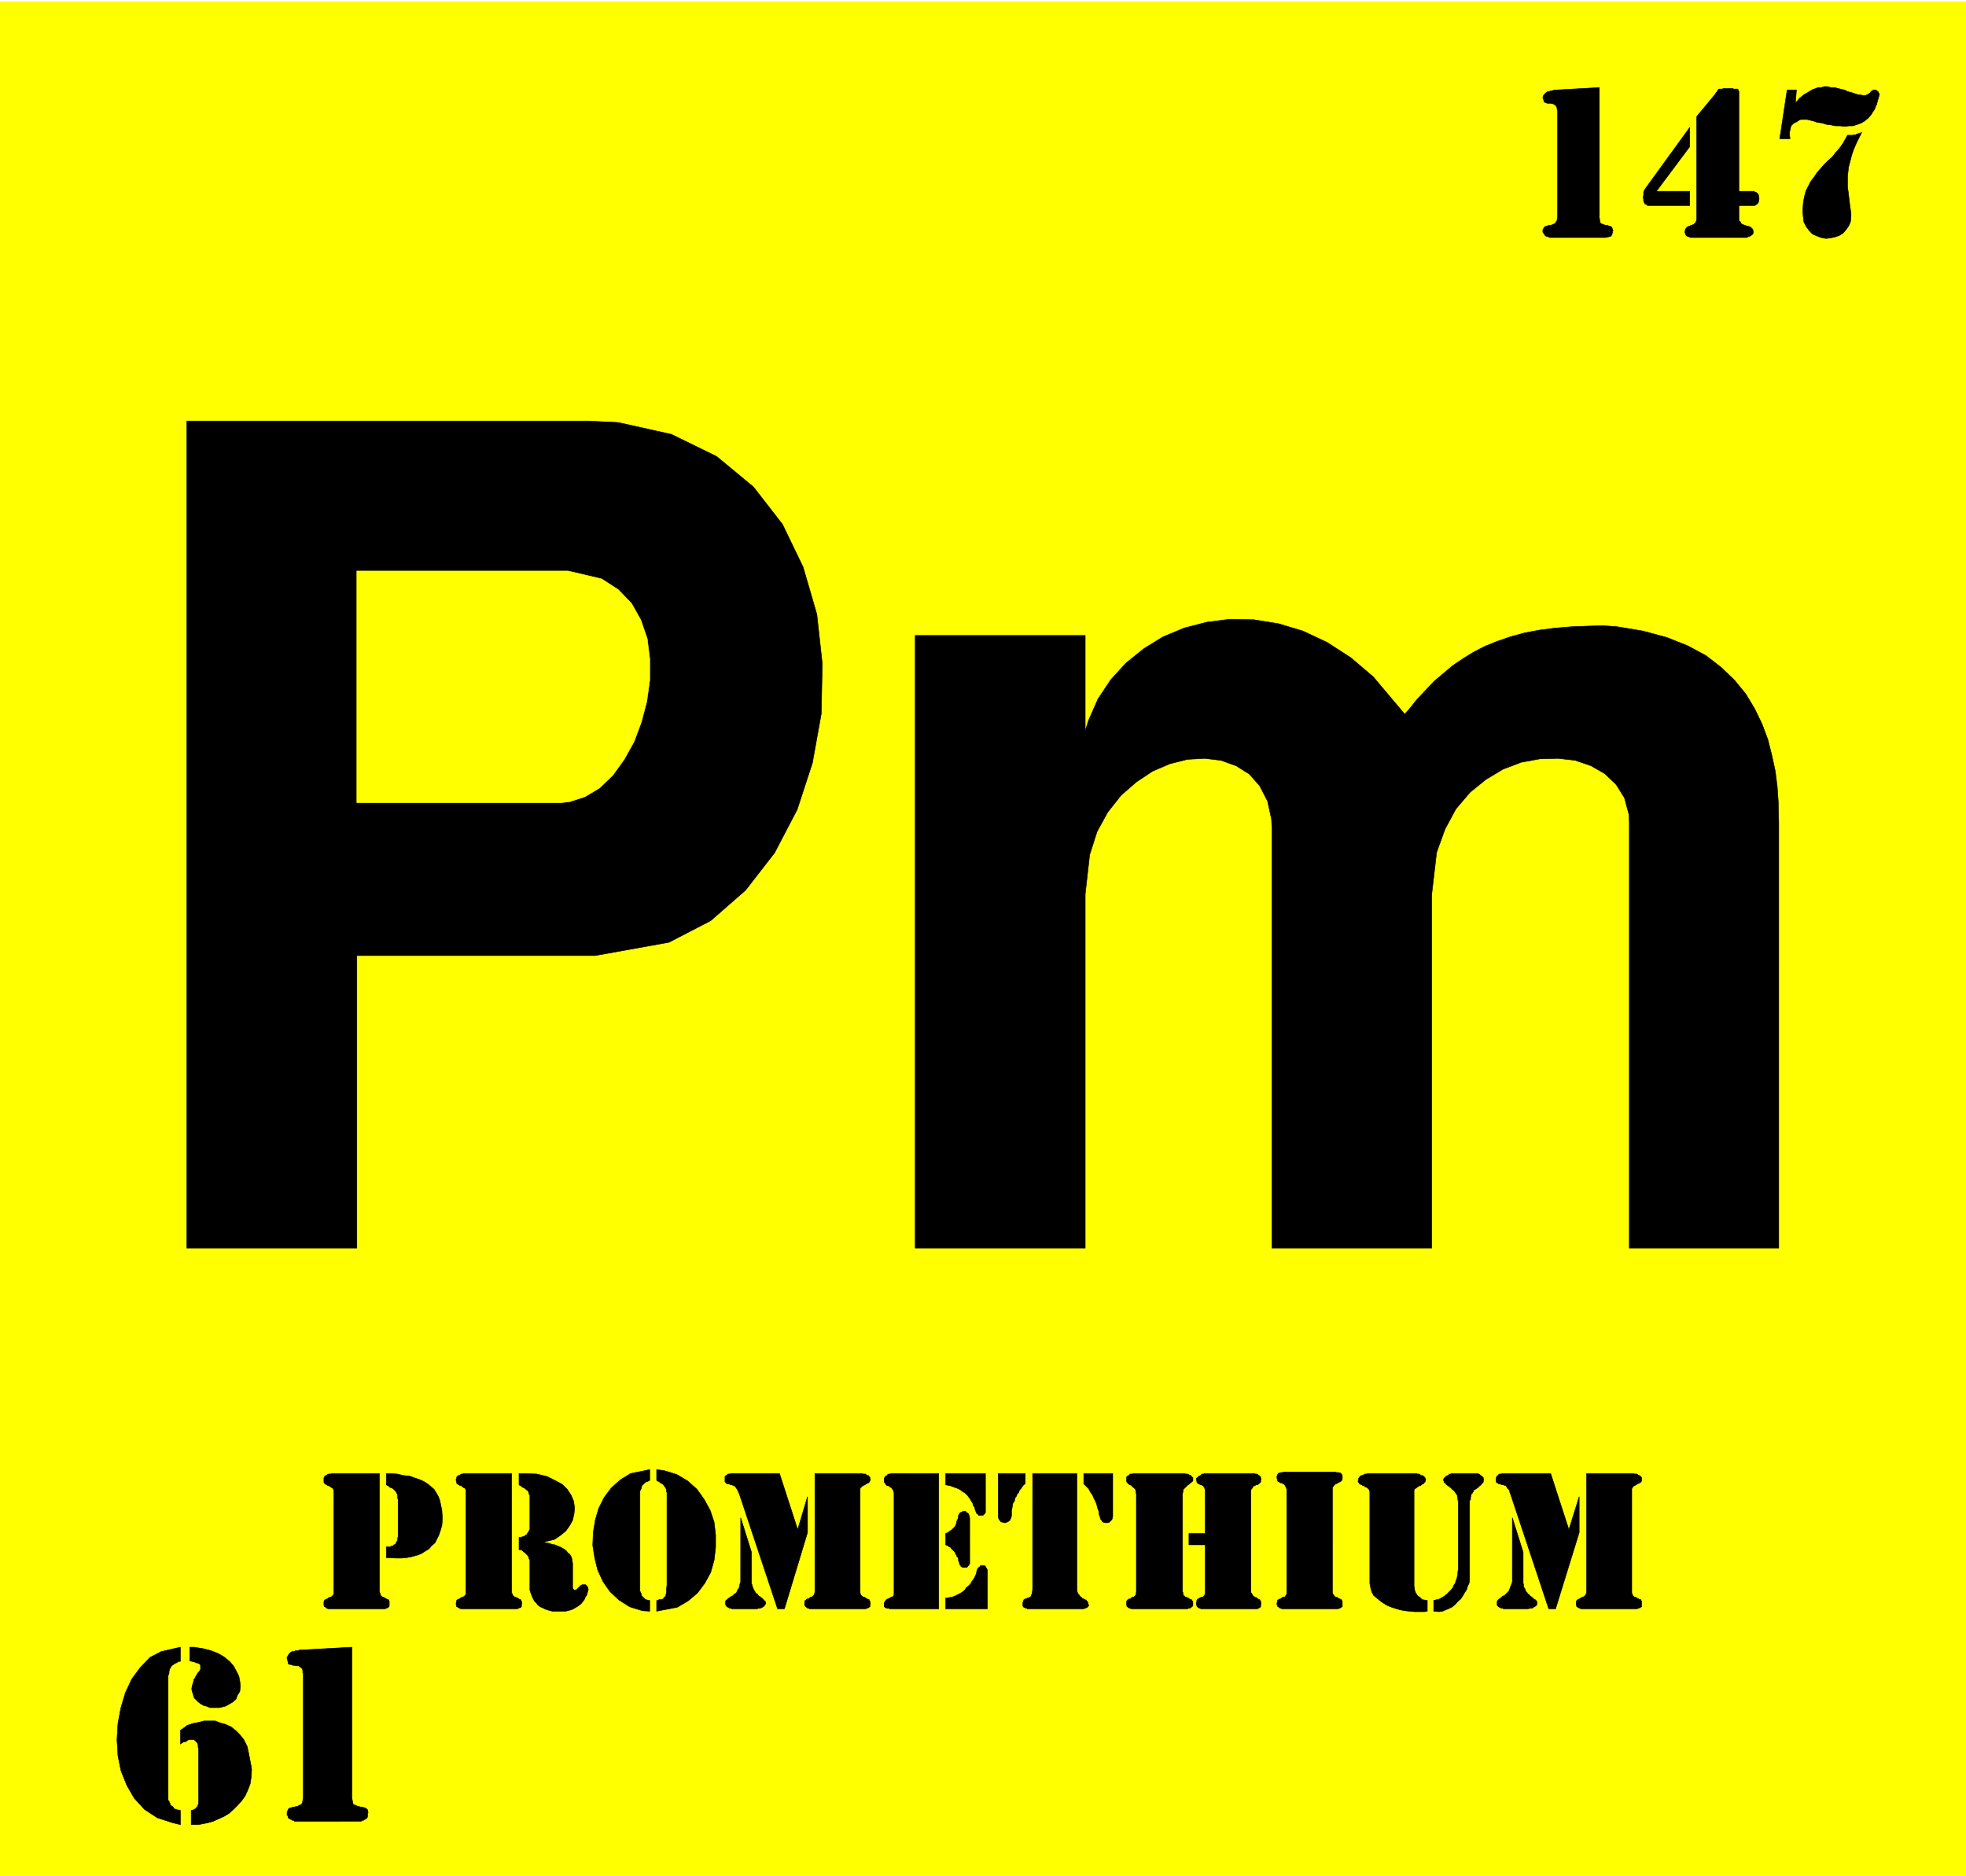<svg width="3990.911" height="3807.021" viewBox="0 0 2993.184 2855.266" xmlns="http://www.w3.org/2000/svg"><rect x="0" y="0" width="2993.184" height="2855.266" fill="#808080" stroke="none"/><defs><clipPath id="a"><path d="M0 0h2993.184v2853.047H0Zm0 0"/></clipPath></defs><path style="fill:#fff;fill-opacity:1;fill-rule:nonzero;stroke:none" d="M0 2853.047h2993.184V-2.22H0Zm0 0" transform="translate(0 2.219)"/><g clip-path="url(#a)" transform="translate(0 2.219)"><path style="fill:#fff;fill-opacity:1;fill-rule:evenodd;stroke:#fff;stroke-width:.15;stroke-linecap:square;stroke-linejoin:bevel;stroke-miterlimit:10;stroke-opacity:1" d="M0 .5h602.25V575H0Zm0 0" transform="matrix(4.97 0 0 -4.97 0 2855.53)"/><path style="fill:#ff0;fill-opacity:1;fill-rule:evenodd;stroke:#ff0;stroke-width:.15;stroke-linecap:square;stroke-linejoin:bevel;stroke-miterlimit:10;stroke-opacity:1" d="M0 575h602.25V.5H0Zm0 0" transform="matrix(4.97 0 0 -4.97 0 2855.53)"/></g><path style="fill:#000;fill-opacity:1;fill-rule:evenodd;stroke:#000;stroke-width:.15;stroke-linecap:square;stroke-linejoin:bevel;stroke-miterlimit:10;stroke-opacity:1" d="m480.6 106.54 3.16 10.1v-11l-7.23-23.35h-2.11l-11.74 35.25-.15.3-.15.76-.45.45-.31.45-.3.45-.45.15-.3.15h-.45l-.3.15-.3.15h-.45l-.16.15-.3.15-.15.16-.15.15v1.2l.15.3v.15l.3.3h.15l.16.31.3.15h.45l.45.15h14.75zm0 0" transform="matrix(4.97 0 0 -4.97 0 2857.749)"/><path style="fill:#000;fill-opacity:1;fill-rule:evenodd;stroke:#000;stroke-width:.15;stroke-linecap:square;stroke-linejoin:bevel;stroke-miterlimit:10;stroke-opacity:1" d="m463.28 110.16 3.31-10.54v-9.49l.15-.46v-.6l.15-.3.31-.45v-.3l.3-.45.3-.31.15-.3.15-.15.45-.3.15-.3.3-.15.15-.15.45-.3.15-.3.46-.15.3-.31.3-.3v-.9l-.15-.3-.15-.15-.45-.3-.31-.15-.15-.16-.45-.15h-.45l-.6-.15h-7.53l-.3.15h-.3l-.3.15-.3.16-.3.15-.31.3-.15.3v.9l.15.45.31.31.45.3.9.75h.15l.3.15.3.3.3.3.15.15.61.61.15.45.15.3.3.9.15.3.15.46.15.45zm22.74-22.74v36.3h14.3l.45-.15h.6l.3-.15.15-.16.31-.15h.15l.3-.3.15-.15.15-.15v-1.05l-.15-.3-.15-.15-.3-.16-.3-.15-.31-.15-.3-.15-.15-.15-.3-.15-.6-.3-.15-.3-.15-.15-.15-.3V87.11l.15-.3.15-.45.45-.45h.3l.3-.15.15-.15.3-.15.31-.15.3-.15h.3l.15-.31.15-.3V82.9h-.15l-.15-.15-.15-.16h-.3l-.15-.15h-.16l-.3-.15h-17.31l-.15.15h-.15l-.15.15h-.3l-.15.16-.15.15H483v.3l-.15.15v1.05l.15.45.16.16.6.3h.15l.3.3.3.15.3.15h.15l.3.15.45.45.16.3zm-46.83-2.57.6.16.91.15 1.05.6.75.45.76.6.6.61.6.6.6.75.3.75.46.61.15.75.3.6.15.76.15.6v.6l.15.9v21.09l-.15.15v.76l-.15.3v.45l-.3.3v.15l-.15.15-.15.15-.16.3-.3.3-.15.16-.3.3h-.15l-.15.3-.15.15-.3.15-.3.3-.3.15-.15.15-.15.15-.31.15v.15l-.15.3h-.3l-.15.31v.15l-.15.15v.6l.15.15v.15h.15l.3.3h.15v.3h.31l.15.15h.15l.3.31.3.15h.3l.15.15h7.98l.3-.15h.15l.3-.15.15-.31h.15l.16-.15h.15v-.3h.3l.15-.3v-.3l.15-.15-.15-.3v-.45l-.15-.31-.3-.15-.15-.3-.16-.15-.3-.3-.3-.15-.15-.3-.3-.15-.15-.15-.3-.15-.15-.15-.3-.15-.3-.15v-.46l-.3-.15v-.3h-.31v-.3l-.15-.15v-.45l-.15-.3v-.76l-.3-.3V91.18l-.15-1.05-.45-.91-.3-1.05-.6-.91-.61-1.05-.6-.9-.9-.76-.75-.9-.91-.75-.9-.46-1.06-.45-1.05-.45-1.05-.15-1.66.15zm-1.96 0v-3.31l-.9-.15h-3.01l-1.51.15-1.5.15-1.51.3-1.5.45-1.36.46-1.05.45-1.21.75-1.05.75-.9.76-.91.75-.6 1.06-.3 1.05-.3 1.66v28.01l-.15.46-.15.3-.15.15-.31.3-.3.15-.45.15-.15.3h-.45l-.3.3-.45.15-.3.15-.15.3-.16.16-.15.3.15.6v.3l.31.3v.15l.3.3.3.15h.15l.3.15.45.16.15.15h.6l.31.15h14.9l.3-.15h.45l.31-.15.15-.16.3-.15h.3l.3-.15.15-.15.15-.15.15-.15.15-.3.15-.3-.15-.3v-.3l-.15-.3-.3-.16-.15-.3-.45-.15-.15-.15-.3-.3h-.46l-.3-.3-.3-.15-.15-.15-.45-.3-.15-.15-.15-.3V89.07l.15-.3v-.6l.15-.45.15-.46.3-.45.15-.3.45-.45.3-.15.46-.45.3-.3.6-.15zm-43.06 2.57v31.48l-.15.45-.15.3-.3.6-.45.3-.3.15-.15.15h-.45l-.16.16-.3.15-.3.15-.15.3v.15l-.15.6v.6l.15.15v.15l.15.31.3.3h.3l.16.15h.6l.3.15h15.96l.45-.15h.6l.3-.15h.3v-.15l.16-.15.15-.15.15-.31v-1.05l-.15-.45-.15-.15-.16-.15-.3-.15-.3-.15-.3-.16-.15-.15-.45-.15-.3-.15-.15-.15-.15-.3-.3-.3-.16-.3V87.11l.16-.3.3-.45.15-.15.15-.3h.3l.45-.15.15-.15.3-.15.3-.15.3-.15h.16l.15-.31.15-.3V82.9h-.15l-.15-.15-.16-.16h-.15l-.15-.15h-.3l-.15-.15h-17.31l-.3.15h-.15l-.16.15h-.15l-.15.16-.15.15h-.15l-.15.3v.15l-.15.15v.6l.15.3v.45l.15.16.6.3h.16l.45.3.15.15.3.15h.45l.15.15.15.3.15.15.15.3zm-46.07 0v30.12l-.15.3v.6l-.15.46-.45.45-.45.3-.15.3-.16.15-.45.15-.3.15-.15.15-.3.3-.15.16-.15.3v1.35l.3.3.3.15h.15l.15.31.3.15h.61l.3.15h15.66l.3-.15h.6l.3-.15.3-.16.3-.15h.15l.15-.15v-.15l.15-.15.31-.15v-1.05l-.31-.3-.15-.15-.3-.16-.3-.3-.15-.15-.3-.15-.3-.3-.3-.3-.3-.3-.15-.15-.31-.3-.15-.3v-.46l-.15-.6V87.57l.15-.46v-.3l.15-.45.31-.15.15-.3h.3l.3-.15.3-.15.3-.15.15-.15.3-.15h.3l.15-.31.31-.3V83.2l-.31-.3h-.15v-.15l-.15-.16h-.15l-.3-.15h-.3l-.3-.15h-17.17l-.45.15-.3.15h-.15l-.15.16-.15.15h-.15v.3l-.15.15v1.05l.15.45.15.16.3.15.15.15h.3l.45.3.16.15.15.15h.45l.6.6v.3zm0 0" transform="matrix(4.97 0 0 -4.97 0 2857.749)"/><path style="fill:#000;fill-opacity:1;fill-rule:evenodd;stroke:#000;stroke-width:.15;stroke-linecap:square;stroke-linejoin:bevel;stroke-miterlimit:10;stroke-opacity:1" d="M369.18 105.34v13.41l-.15.3v.3l-.3.3-.15.3-.3.15-.31.15h-.15l-.3.15-.3.15-.3.15-.15.15-.15.31v.15l-.15.6v.3l.15.15h.15l.15.3h.3v.3h.3l.15.15h.15l.15.31.31.15h.45l.3.15h15.36l.15-.15h.45l.3-.15.3-.31h.15l.15-.15.15-.15.15-.15v-.3l.15-.45-.15-.3v-.45l-.15-.31h-.15l-.3-.3-.15-.15-.3-.15h-.3l-.3-.15-.15-.15h-.31l-.3-.45-.15-.15-.15-.3-.3-.3V87.26l.3-.3.15-.3.15-.3.3-.3.31-.15.15-.15h.3l.3-.3.3-.15.15-.15h.3l.15-.31.15-.3.15-.75-.15-.15v-.75h-.15v-.15l-.15-.16h-.15l-.15-.15h-.15l-.3-.15h-17.32l-.15.15h-.15l-.3.15-.3.16-.15.15-.15.3v.15l-.15.15v.6l.15.45v.3l.15.31h.15l.3.3.3.15.3.15.15.15h.61l.15.3.3.15v.3l.15.15v15.07h-4.97v3.46zm-37.19 18.38h8.88v-13.26l-.15-.3v-.3l-.15-.3-.3-.3-.3-.3-.15-.16-.45-.15h-.91l-.45.15-.3.16-.15.3-.3.3-.15.3-.15.6-.15.3-.15.61v.45l-.15.6-.3.75-.15.61-.16.6-.3.75-.3.6-.3.61-.3.75-.45.6-.45.75-.3.61-.61.6-.9.9zm-17.92 0v-3.17h-.15l-.3-.3-.3-.3-.3-.45-.3-.45-.45-.45-.15-.61-.46-.45-.3-.75-.45-.6-.15-.91-.45-.6-.15-.75-.15-.91-.15-.75v-1.51l-.15-.6-.15-.3-.15-.45-.31-.15-.3-.3-.45-.16-.3-.15h-.45l-.3.15h-.3l-.45.16-.16.3-.3.3-.15.3-.15.6v13.26zm2.26 0h13.55V88.17l.15-.75.15-.46.3-.3.31-.45.3-.3.3-.15.15-.3.45-.15.3-.15.15-.15h.3l.15-.31.3-.3.16-.6v-.15l.15-.15v-.3l-.31-.3-.15-.15-.15-.16h-.3l-.15-.15h-.15l-.3-.15h-17.31l-.15.15h-.31l-.15.15h-.15l-.15.16h-.15l-.15.15-.15.3v1.05l.15.3.15.46.15.15.3.15h.15l.31.15.3.15h.3l.15.15.3.15h.15l.15.45.15.3.15.45.15 1.06zm-28.76 0V82.29h-15.05l-.3.15h-.61l-.15.15h-.15l-.15.16h-.15v.15h-.15v1.2l.15.3.3.45.15.16.15.15.31.15.45.15.15.15.3.15.3.15h.15l.3.15.15.3.15.3v31.03l-.15.6-.15.46-.3.3-.15.3-.3.15-.3.15-.15.3h-.45l-.31.15-.15.15-.15.3-.3.3-.15.31v1.2h.15v.3h.15l.15.3h.15l.15.15h.16l.15.31.3.15h.45l.3.15zm2.11-38.11h.45l.76.15.9.15.75.3.91.45.6.3.75.46.75.6.46.75.75.6.6.61.3.6.45.6.46.75.3.61.3.9v.3l.15.45.15.3.15.31.45.3.15.15.15.3h1.21l.3-.3.15-.3.15-.15.15-.31.15-.45V82.29h-12.8zm0 38.11h12.2v-11.9l-.15-.3-.15-.15-.15-.16-.31-.3h-1.35l-.15.3-.3.16-.15.15-.15.3-.15.45-.15.3-.15.75-.46.61-.15.75-.45.6-.3.6-.45.61-.45.6-.61.6-.75.45-.6.46-.75.45-.76.3-.9.3-.75.3-1.51.3zm0-18.38.3.15.46.15.3.3.45.3.45.3.3.31.3.3.3.3.15.3.15.3.15.45v.3l.16.46.15.3.15.3.15.6v.45l.3.46.15.3.3.15h.15l.45.3h.91l.15-.3.6-.3.15-.31.15-.45.15-.6V96.15l-.15-.15v-.15l-.15-.3h-.15l-.15-.3-.15-.15-.3-.15h-1.06l-.6.3v.3l-.3.15-.15.45v.3l-.15.15-.15.46v.45l-.15.45-.3.3-.16.45-.3.45-.15.46-.75.75-.3.3-.3.45-.45.15-.3.3-.76.31zm-45.32 1.2 3.01 10.1v-11l-7.07-23.35h-2.11l-11.74 35.25-.15.3-.31.76-.6.9-.45.45-.45.15-.3.15h-.3l-.3.15-.46.15h-.3l-.3.15-.15.15-.15.16-.15.15v1.65l.3.3h.15l.3.31.15.15h.61l.3.15h14.9zm0 0" transform="matrix(4.97 0 0 -4.97 0 2857.749)"/><path style="fill:#000;fill-opacity:1;fill-rule:evenodd;stroke:#000;stroke-width:.15;stroke-linecap:square;stroke-linejoin:bevel;stroke-miterlimit:10;stroke-opacity:1" d="m226.9 110.16 3.31-10.54v-9.49l.15-.46.15-.6.15-.3.15-.45.15-.3.3-.45.15-.31.31-.3.3-.15.15-.3.3-.3.3-.15.15-.15.45-.3.45-.45.3-.31.31-.3.15-.3v-.45l-.15-.15-.15-.3-.16-.15-.3-.3-.3-.15-.3-.16-.45-.15h-.45l-.3-.15h-7.83l-.3.15h-.3l-.31.15-.3.16-.15.15-.45.3v.3l-.15.15v.75l.15.45.45.31.3.3 1.06.75h.15l.3.15.15.3.45.3.3.15.15.31.15.3.15.45.31.3.3.9v.3l.15.46.15.45zm22.73-22.74v36.3h14.46l.3-.15h.75l.15-.15.15-.16.45-.15h.15l.15-.15v-.15l.16-.15.15-.15v-.3l.15-.3-.15-.3v-.15l-.15-.3-.16-.15-.15-.16-.45-.15-.15-.15-.3-.15-.15-.15-.45-.15-.15-.15-.3-.15-.3-.3-.16-.15-.15-.3V87.11l.15-.3.16-.45.3-.15.3-.3h.15l.45-.15.15-.15.3-.15.15-.15.45-.15h.15l.16-.31.15-.3.15-.75-.15-.15v-.75h-.15l-.16-.15v-.16h-.3l-.3-.15h-.15l-.15-.15h-17.31l-.3.15h-.31v.15h-.15l-.15.16-.15.15h-.15l-.15.3-.15.15v1.05l.15.45.3.16.3.3h.46l.3.3.15.15.3.15h.3l.6.6.15.3zm-50.59 37.5v-3.31l-.6-.3-.45-.15-.3-.15-.15-.16-.6-.6-.31-.3-.15-.45v-.15l-.15-.45-.15-.3-.15-.16V87.72l.15-.3.15-.31.15-.3v-.45l.31-.3.9-.9.45-.15.9-.16v-3.31l-2.25.15-3.92 1.21-3.31 2.11-2.71 2.56-2.11 3.01-1.66 3.61-.9 3.62-.6 3.91.15 3.92.6 3.77 1.06 3.61 1.65 3.32 2.26 3.01 2.71 2.41 3.16 1.96zm2.11 0 2.26-.3 3.91-1.2 3.32-1.96 2.86-2.56 2.26-3.17 1.8-3.31 1.21-3.62.45-3.91v-3.77l-.45-3.91-1.06-3.77-1.8-3.31-2.26-3.02-2.86-2.41-3.31-1.95-6.33-1.21v3.31h.3l.3.16.3.15h.76l.3.15.15.15.15.3.3.15.15.3.15.15v.45l.15.45v1.21l.15 1.05v28.47l-.15.15v.61l-.15.3v.15l-.15.15-.15.3-.3.3-.15.3-.15.15-.3.15-.3.3h-.3l-.16.31-.45.15-.45.3zm-42.16-1.2h1.81l3.61-.15 3.17-.76 2.41-1.2 2.25-1.21 1.51-1.5 1.2-1.81.76-1.81.3-1.96-.15-1.95-.45-1.96-.91-1.66-1.2-1.66-1.66-1.35-1.81-1.21-3.61-.9h.45l.76-.15.9-.15.75-.3.91-.15.75-.31.75-.3.6-.3.76-.45.6-.45.45-.6.6-.46.3-.45.3-.6.15-.75.16-1.06v-7.53l.3-.45.15-.15h.45l.3.15.3.3.6.6.3.3.61.3h.9l.6-.45v-.3l.15-.15.15-.6-.15-.45-.15-.61-.15-.6-.45-.6-.3-.75-.45-.61-.61-.75-.75-.6-.75-.45-1.05-.61-.91-.3-1.2-.3h-4.07l-1.2.3-.91.3-.9.45-.75.31-.75.6-.46.6-.6.6-.3.61-.3.6-.3.75-.15.45-.15.46-.15.45v9.19l-.3.45v.3l-.16.3-.15.3-.15.15-.3.3-.3.3-.15.16-.45.3-.3.3-.45.3h-.61v3.76h.61l.3.16.3.15h.45l.15.3.3.15.3.15.15.3.15.3.15.15.16.3.15.3.15.15v10.4l-.3.6v.15l-.16.45-.15.3-.3.16-.3.3-.3.15-.15.3h-.3l-.3.15-.3.3-.3.15-.46.3zm-16.26-36.3v31.18l-.15.3-.15.3-.6.3-.15.15-.3.3h-.3l-.3.15-.15.15-.31.15-.3.15-.15.3v.16l-.15.6v.45l.15.3v.3h.15l.15.3.15.15h.31l.3.15.15.16.3.15h.45l.15.15h14.76V87.11l.3-.3v-.45l.3-.15.3-.3h.15l.3-.15.45-.15.15-.15.3-.15.15-.15h.31l.15-.31.15-.3.15-.75-.15-.15v-.75h-.15v-.15l-.3-.16h-.31v-.15h-.3l-.15-.15h-17.46l-.15.15h-.15l-.15.15h-.31v.16l-.3.15h-.15v.45l-.15.15v.6l.15.3v.45l.15.16.3.15.31.15h.15l.3.3.3.15.3.15h.15l.3.15.3.3.15.15.15.3zm-24.39 36.3h1.21l2.1-.15 1.96-.46 1.81-.15 1.65-.6 1.36-.45 1.35-.6 1.21-.76.9-.75 1.06-.9.75-1.21.6-1.05.45-1.21.3-1.5.31-1.36.15-2.41v-.75l-.15-1.66-.46-1.51-.45-1.35-.6-1.21-.6-1.2-1.06-.91-.75-.9-1.2-.75-1.21-.76-1.2-.45-1.66-.45-1.5-.3-1.66-.15h-1.66l-3.01.15v3.31h1.06l.45.15.15.15h.45l.15.31h.15l.3.15.3.3v.3l.15.15.15.3.16.3v.45l.15.61v11.29l-.15.46v.75l-.16.6-.15.15-.15.45-.3.3-.15.16-.3.3-.15.15-.45.3h-.15l-.45.15-.31.3-.15.15-.6.3zm-16.11-36.3v31.18l-.15.3-.15.3-.3.15-.15.15-.3.15-.3.3h-.3l-.31.15-.15.15-.3.15-.3.15-.15.3-.15.16v1.35l.15.3.15.3.3.15h.15l.15.15.15.16.46.15h.6l.3.15h14.6V87.57l.15-.46.16-.3v-.45l.3-.15.3-.3h.15l.3-.15.3-.15.3-.15.15-.15.3-.15h.3l.15-.31.16-.3V83.2l-.16-.3-.15-.15-.15-.16h-.15l-.3-.15h-.15l-.15-.15h-17.61l-.16.15h-.15l-.15.15h-.15v.16l-.3.15h-.15v.3l-.15.15v1.05l.15.45.15.16.6.3h.15l.31.3.3.15.3.15h.3l.45.45.15.15.15.3zm468.1 447.06-.6-1.2-1.06-2.11-.9-2.11-.6-1.81-.45-1.81-.45-1.65-.16-1.51-.15-1.51v-2.71l.15-1.35.16-1.21.15-1.35.15-1.21.15-1.2.3-1.96v-1.06l-.15-1.65-.6-1.36-.76-1.05-.9-1.06-1.21-.75-1.35-.45-1.36-.3-1.35-.15-1.51.3-1.2.45-1.36.6-1.05 1.06-.9 1.2-.76 1.51-.3 2.71v1.05l.15 2.11.3 1.66.46 1.81.75 1.5.75 1.51 1.06 1.35.9 1.36 1.05 1.2 1.06 1.21 1.2 1.2 1.36 1.21 1.05 1.36 1.21 1.35 1.05 1.51 1.35 2.41h1.66l.15.15h.75l.15.15h.31l.15.15.3.15h.3l.3.15zM550 543.52l.46.45.75.9.75.61.75.6 1.06.6.75.45.75.46.91.3.75.3h.9l1.06.3h.9l1.06-.3h1.2l1.05-.3 1.96-.46.9-.45 1.66-.45 1.21-.45 1.05-.15.9-.15h.6l.46.15.6.3.3.3h.15l.15.3.3.3h.15l.3.3h.91l.15-.15.15-.15.3-.15.15-.3.15-.3.15-.3-.15-.45-.15-.61-.15-.45-.15-.6-.15-.45-.15-.6-.3-.61-.15-.45-.31-.6-.45-.6-.3-.61-1.05-1.2-1.06-.9-1.05-.61-1.2-.45-1.36-.45h-1.2l-1.36-.15-1.35.15h-1.51l-1.35.3-1.36.15-1.35.45-1.36.15-1.35.46-1.81.45h-1.96l-.45-.15-.45-.3-.45-.31-.46-.15-.45-.3-.45-.45-.3-.3-.15-.6-.15-.76-.15-.45v-.9l.15-1.21h-3.16l2.26 14.91h2.86zm-17.31-27.11h4.52l.3-.16.45-.15.3-.3.3-.15.15-.45v-.45l.15-.3V514l-.15-.46v-.45l-.15-.15-.3-.45-.3-.15-.45-.3h-4.82v-4.67l.45-.3.15-.46.15-.15.3-.15.31-.15.9-.3.3-.15h.3l.45-.15.3-.15.3-.3.31-.3.15-.45v-.91l-.3-.3-.16-.15-.3-.15-.15-.15-.3-.15h-.3l-.15-.15-.3-.15h-17.17l-.45.15-.3.15h-.15l-.3.15-.15.15-.15.15v.15l-.15.15v.15l-.15.3v.61l.15.15v.3l.3.3.15.3.3.15.3.15h.3l.3.3h.31l.6.3.3.3.3.31.15.3.15.6v31.48l5.87 7.08v.15l.15.15.31.3v.15l.15.15v.15l.15.16h.15v.15h1.05l.3.15h3.01l.15-.15h1.36v-.15l.15-.16v-.15l.15-.3zm0 0" transform="matrix(4.97 0 0 -4.97 0 2857.749)"/><path style="fill:#000;fill-opacity:1;fill-rule:evenodd;stroke:#000;stroke-width:.15;stroke-linecap:square;stroke-linejoin:bevel;stroke-miterlimit:10;stroke-opacity:1" d="M517.63 516.41v-4.37h-12.94l-.31.3-.45.15-.15.3-.15.3-.15.3v.61l-.15.3v.3l.15.6v.9l.15.46.15.3.3.45 13.55 18.68v-5.88l-10.23-13.7zm-27.7 31.78v-39.92l.15-.75v-.45l.15-.3.3-.31.45-.15.46-.15.3-.15h.75l.45-.3h.3l.3-.15.3-.3v-.15l.31-.75-.15-.16v-.45l-.16-.3v-.3l-.15-.15-.15-.3-.3-.15h-.3l-.3-.15h-.3l-.45-.15h-17.17l-.6.3h-.3l-.3.15-.15.15-.15.15v.15l-.3.15v.15l-.15.3-.15.15v.76l.3.45v.15l.3.3.3.15h.45l.3.3h.75l.46.15.3.15.45.15.3.31.15.3.3.45.15 1.2v32.39l-.15.3v.6l-.3.45-.15.31-.3.15-.45.3h-.3l-.46.15h-1.05l-.45.15-.3.15-.3.3v.3l-.3.75v.16l.15.45.15.3.15.15.15.15.3.3.15.15.3.15.15.15h.45l.3.15h.46l.15.15h.3l.3.15zM107.8 70.54V24.3l.15-.75.15-.75.15-.46.46-.15.45-.15.45-.3h.45l.3-.15h.45l.61-.15.45-.15.3-.15.3-.3.15-.15.15-.91-.15-.15v-.9l-.15-.45-.15-.15-.45-.31h-.15l-.3-.3h-.3l-.46-.3H90.19l-.3.3h-.46l-.15.3h-.45v.16l-.3.15-.3.15v.6l-.3.15v.9l.3.76v.15l.3.3.3.15.6.15.31.15h.45l.45.15h.45l.45.3.3.15.45.15.31.46.15.75.15 1.05v37.81l-.15.3v.76l-.15.45-.31.3-.45.3-.3.3h-.9l-.45.15h-.45l-.31.15-.6.15h-.3l-.3.3v.46l-.3 1.05v.45l.3.3v.15l.3.46.3.3.15.15.45.3h.76l.3.3h.9l.3.15zM55.26 45.09l.9.6 1.2.9 1.81.61 1.66.3 1.65.45h3.47l1.5-.6 1.66-.45 1.65-.76 1.51-1.2 1.2-1.21 1.21-1.5 1.05-2.11.45-2.11.76-3.92.15-1.05-.15-2.41-.3-1.96-.76-1.96-.75-1.66-1.05-1.5-1.36-1.51-1.2-1.2-1.36-1.21-1.5-.9-1.66-.75-1.66-.76-1.65-.45-1.36-.3-1.65-.3h-2.11v4.37h.15l.45.15.3.15.3.15.15.15.3.3v.15l.31.15v.3h.15v.3l.15.15v16.87l-.15.61v.6l-.15.45-.31.45-.15.15-.3.31-.3.3h-1.65l-.46-.3-.45-.31-.75-.15-.9-.6Zm2.86 25.45h1.35l2.71-.45 2.41-.6 2.26-.9 1.81-1.06 1.65-1.35 1.21-1.36.9-1.66.75-1.5.3-1.51.16-1.5-.16-1.66-.75-1.21-.45-1.2-1.05-.91-2.11-1.2-.6-.15-1.21-.3h-3.01l-1.05.45-.76.15-1.05.6-.75.6-1.21 1.21-.3 1.05-.3.91-.15.75.15.91.45 1.5v.45l.45.46.15.45.3.45.31.6.45.45.3.46.15.3v1.2l-.15.3-.45.3-.61.15-.75.31-1.35.3zm-2.86 0v-4.36h-.46l-.3-.15-.45-.31h-.15l-.45-.3-.3-.15-.15-.15-.45-.3-.15-.3-.31-.45-.15-.45-.15-.46v-.6l-.3-.75V23.7l.3-.3.15-.6h.15v-.46l.31-.3.45-.3.3-.3.15-.3.15-.15.6-.15.3-.15h.3l.61-.15v-4.37l-2.41.6-4.67 1.51-3.91 2.56-3.17 3.46-2.25 3.92-1.81 4.52-.91 4.52-.3 4.97.3 4.97.91 4.82 1.35 4.52 1.96 4.21 2.56 3.47 3.01 3.16 3.46 1.81zM280.35 192.7v187.69h52.09v-29.22l1.06 3.31 2.86 6.48 3.91 5.87 4.67 5.12 5.42 4.37 5.87 3.62 6.48 2.71 6.92 1.8 7.08.91 7.37-.15 7.53-1.21 7.53-2.26 7.38-3.46 7.23-4.67 6.92-5.88 9.64-11.44 1.35 1.5 2.41 3.02 2.71 2.86 2.56 2.71 2.86 2.41 2.86 2.41 3.16 2.11 3.17 1.96 3.46 1.8 3.76 1.51 3.92 1.36 4.36 1.2 4.67.9 4.82.61 5.42.45 9.03.3 4.37-.3 8.13-1.36 7.23-1.95 6.47-2.57 5.57-3.01 4.67-3.61 4.07-3.92 3.46-4.22 2.71-4.52 2.26-4.67 1.8-4.82 1.21-4.82 1.05-4.82.6-4.82.31-4.51.15-6.48V192.7h-45.78V323l-.15 2.71-1.35 4.97-2.56 4.07-3.46 3.31-4.22 2.41-4.82 1.66-5.27.6-5.57-.15-5.72-1.05-5.57-2.11-5.27-3.17-4.82-3.91-4.36-5.12-3.32-6.18-2.56-7.08-1.5-12.8V192.7h-48.93v128.19l-.15 3.16-1.21 5.58-2.41 4.67-3.16 3.61-4.07 2.56-4.66 1.66-4.97.6-5.27-.3-5.42-1.36-5.27-2.26-4.97-3.31-4.67-4.07-4.06-5.12-3.31-6.02-2.26-7.08-1.36-12.05V192.7Zm-223.14 0v253.36h123.01l9.19-.45 16.26-3.62 13.85-6.77 11.29-9.34 8.89-11.45 6.32-13.1 4.21-14.47 1.66-15.06-.3-15.36-2.71-15.07-4.67-14.3-6.92-13.26-8.89-11.45-10.69-9.34-12.79-6.62-22.59-4.07h-73.02V192.7Zm0 0" transform="matrix(4.97 0 0 -4.97 0 2857.749)"/><path style="fill:#ff0;fill-opacity:1;fill-rule:evenodd;stroke:#ff0;stroke-width:.15;stroke-linecap:square;stroke-linejoin:bevel;stroke-miterlimit:10;stroke-opacity:1" d="M109.31 329.17h62.63l2.56.31 4.67 1.5 4.52 2.71 4.06 3.92 3.46 4.82 3.02 5.42 2.25 6.03 1.66 6.32.9 6.48v6.48l-.75 6.17-1.96 5.73-2.86 5.12-4.06 4.22-5.12 3.31-10.24 2.41h-64.74zm0 0" transform="matrix(4.97 0 0 -4.97 0 2857.749)"/></svg>
